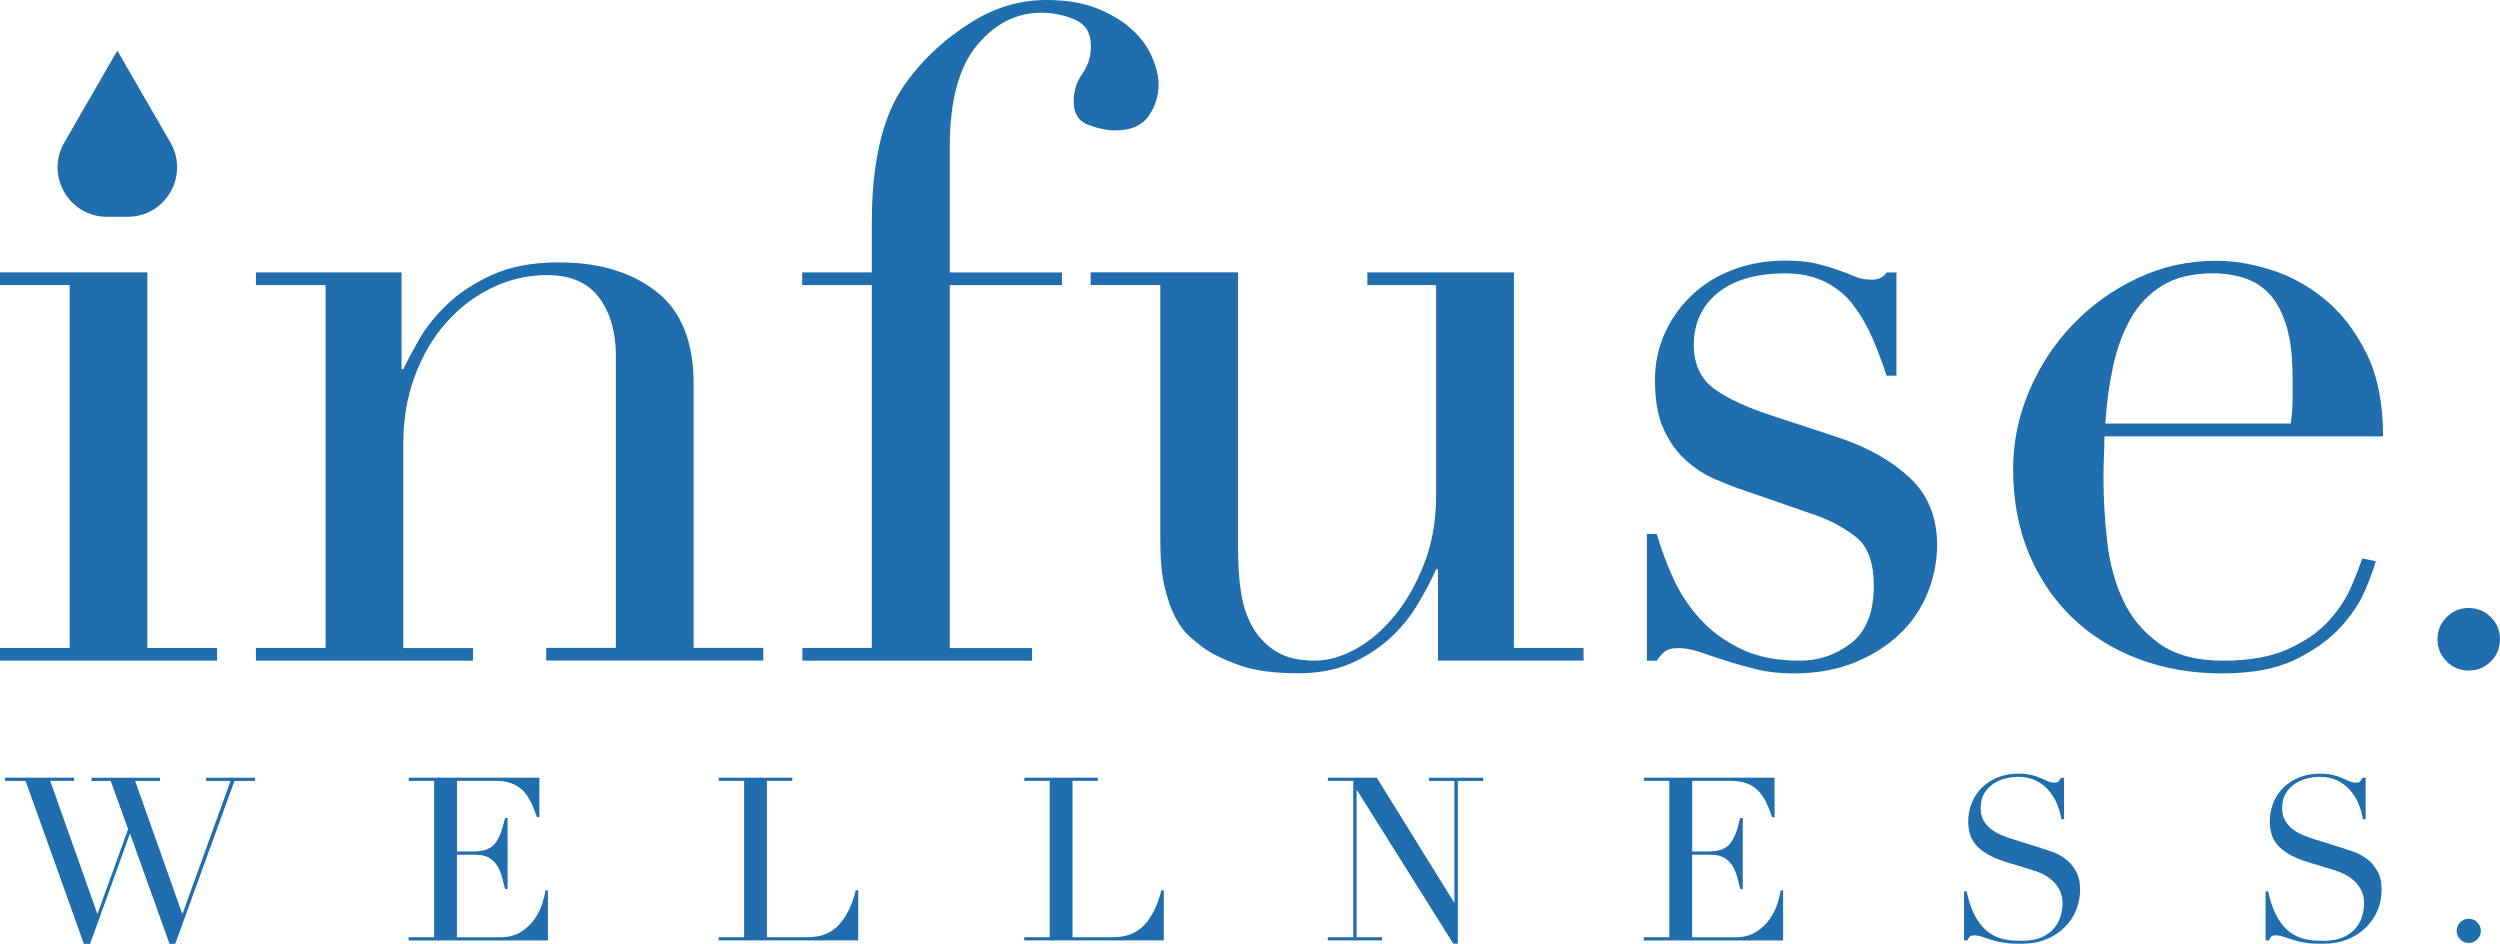 <svg width="196" height="74" viewBox="0 0 196 74" fill="none" xmlns="http://www.w3.org/2000/svg">
<g clip-path="url(#clip0_696_651)">
<path d="M0.407 60.97H5.796V61.219H3.935L7.621 71.614H7.657L10.041 65.005L8.679 61.225H7.177V60.976H12.547V61.225H10.595L14.28 71.62H14.317L18.076 61.225H16.16V60.976H19.991V61.225H18.38L13.739 74H13.289L10.211 65.4H10.175L7.061 74H6.574L2.007 61.225H0.407V60.976V60.97Z" fill="#216EAF"/>
<path d="M32.046 73.477H34.035V61.219H32.046V60.97H42.288V64.067H42.094C41.936 63.599 41.772 63.191 41.595 62.838C41.419 62.485 41.2 62.187 40.95 61.944C40.701 61.7 40.403 61.517 40.056 61.396C39.71 61.274 39.29 61.219 38.803 61.219H35.829V66.757H36.991C37.386 66.757 37.721 66.721 37.995 66.648C38.268 66.575 38.505 66.441 38.7 66.246C38.895 66.052 39.065 65.778 39.199 65.443C39.339 65.102 39.472 64.664 39.6 64.128H39.795V69.703H39.6C39.515 69.356 39.43 69.022 39.339 68.699C39.248 68.376 39.126 68.09 38.962 67.841C38.797 67.591 38.584 67.391 38.317 67.238C38.049 67.086 37.697 67.013 37.271 67.013H35.823V73.483H39.205C39.862 73.483 40.409 73.343 40.841 73.063C41.279 72.783 41.632 72.448 41.905 72.058C42.179 71.669 42.38 71.267 42.514 70.847C42.647 70.427 42.726 70.081 42.763 69.807H42.958V73.732H32.034V73.483L32.046 73.477Z" fill="#216EAF"/>
<path d="M56.35 73.477H58.339V61.219H56.35V60.97H62.116V61.219H60.127V73.477H63.314C64.366 73.477 65.187 73.148 65.783 72.491C66.379 71.833 66.817 70.939 67.091 69.801H67.285V73.726H56.344V73.477H56.35Z" fill="#216EAF"/>
<path d="M80.307 73.477H82.296V61.219H80.307V60.97H86.073V61.219H84.084V73.477H87.271C88.323 73.477 89.144 73.148 89.74 72.491C90.336 71.833 90.774 70.939 91.048 69.801H91.242V73.726H80.301V73.477H80.307Z" fill="#216EAF"/>
<path d="M104.107 73.477H106.095V61.219H104.107V60.97H107.938L113.99 70.738H114.026V61.225H112.038V60.976H116.283V61.225H114.294V73.982H113.935L106.394 61.956H106.357V73.477H108.346V73.726H104.101V73.477H104.107Z" fill="#216EAF"/>
<path d="M128.884 73.477H130.873V61.219H128.884V60.97H139.126V64.067H138.932C138.774 63.599 138.609 63.191 138.433 62.838C138.257 62.485 138.038 62.187 137.788 61.944C137.539 61.7 137.241 61.517 136.894 61.396C136.548 61.274 136.128 61.219 135.641 61.219H132.667V66.757H133.829C134.224 66.757 134.559 66.721 134.832 66.648C135.106 66.575 135.343 66.441 135.538 66.246C135.733 66.052 135.903 65.778 136.037 65.443C136.177 65.102 136.31 64.664 136.438 64.128H136.633V69.703H136.438C136.353 69.356 136.268 69.022 136.177 68.699C136.085 68.376 135.964 68.09 135.8 67.841C135.635 67.591 135.422 67.391 135.155 67.238C134.887 67.086 134.534 67.013 134.109 67.013H132.661V73.483H136.043C136.7 73.483 137.247 73.343 137.679 73.063C138.117 72.783 138.47 72.448 138.743 72.058C139.017 71.669 139.218 71.267 139.351 70.847C139.485 70.427 139.564 70.081 139.601 69.807H139.795V73.732H128.872V73.483L128.884 73.477Z" fill="#216EAF"/>
<path d="M153.992 69.88H154.186C154.32 70.525 154.49 71.067 154.697 71.511C154.904 71.955 155.135 72.314 155.384 72.606C155.634 72.892 155.895 73.111 156.175 73.27C156.449 73.428 156.729 73.537 157.008 73.611C157.288 73.683 157.556 73.726 157.811 73.738C158.067 73.751 158.31 73.757 158.535 73.757C159.167 73.757 159.684 73.659 160.092 73.471C160.499 73.282 160.822 73.038 161.059 72.746C161.296 72.454 161.466 72.138 161.558 71.797C161.649 71.456 161.704 71.146 161.704 70.853C161.704 70.434 161.625 70.075 161.473 69.776C161.314 69.478 161.12 69.222 160.883 69.016C160.645 68.809 160.384 68.638 160.104 68.504C159.824 68.37 159.557 68.273 159.307 68.2L157.246 67.573C156.279 67.275 155.549 66.879 155.05 66.392C154.557 65.906 154.308 65.248 154.308 64.421C154.308 63.885 154.405 63.386 154.594 62.923C154.782 62.461 155.056 62.065 155.397 61.73C155.743 61.396 156.157 61.134 156.643 60.939C157.13 60.751 157.653 60.653 158.231 60.653C158.651 60.653 158.997 60.69 159.277 60.763C159.557 60.836 159.8 60.915 160.001 61.006C160.201 61.098 160.384 61.177 160.548 61.25C160.712 61.323 160.87 61.359 161.041 61.359C161.193 61.359 161.302 61.341 161.351 61.298C161.406 61.256 161.479 61.152 161.576 60.982H161.825V64.226H161.612C161.539 63.794 161.418 63.38 161.248 62.978C161.077 62.577 160.852 62.224 160.579 61.919C160.305 61.615 159.97 61.371 159.587 61.183C159.198 61 158.748 60.903 158.237 60.903C157.951 60.903 157.635 60.939 157.288 61.019C156.941 61.098 156.619 61.231 156.321 61.42C156.023 61.609 155.774 61.864 155.579 62.175C155.384 62.485 155.281 62.881 155.281 63.355C155.281 63.739 155.36 64.061 155.512 64.329C155.664 64.597 155.865 64.822 156.114 65.011C156.358 65.194 156.631 65.352 156.935 65.48C157.239 65.607 157.55 65.717 157.86 65.808L160.025 66.49C160.25 66.563 160.536 66.66 160.883 66.776C161.229 66.898 161.564 67.074 161.892 67.311C162.221 67.549 162.5 67.865 162.732 68.261C162.963 68.656 163.078 69.156 163.078 69.764C163.078 70.324 162.975 70.86 162.762 71.365C162.555 71.87 162.251 72.32 161.856 72.71C161.46 73.099 160.986 73.41 160.42 73.641C159.855 73.872 159.228 73.988 158.523 73.988C158.273 73.988 158.048 73.988 157.86 73.982C157.671 73.976 157.489 73.963 157.325 73.939C157.16 73.915 156.99 73.89 156.826 73.86C156.656 73.83 156.473 73.787 156.272 73.726C156.035 73.653 155.774 73.574 155.5 73.477C155.226 73.379 154.989 73.331 154.782 73.331C154.606 73.331 154.478 73.367 154.417 73.44C154.35 73.513 154.296 73.604 154.247 73.726H153.979V69.874L153.992 69.88Z" fill="#216EAF"/>
<path d="M177.632 69.88H177.827C177.961 70.525 178.131 71.067 178.338 71.511C178.545 71.955 178.776 72.314 179.025 72.606C179.274 72.892 179.536 73.111 179.816 73.27C180.089 73.428 180.369 73.537 180.649 73.611C180.929 73.683 181.196 73.726 181.452 73.738C181.707 73.751 181.951 73.757 182.176 73.757C182.808 73.757 183.325 73.659 183.733 73.471C184.14 73.282 184.462 73.038 184.7 72.746C184.937 72.454 185.107 72.138 185.198 71.797C185.29 71.456 185.344 71.146 185.344 70.853C185.344 70.434 185.265 70.075 185.113 69.776C184.955 69.478 184.76 69.222 184.523 69.016C184.286 68.809 184.024 68.638 183.745 68.504C183.465 68.37 183.197 68.273 182.948 68.2L180.886 67.573C179.919 67.275 179.189 66.879 178.691 66.392C178.198 65.906 177.949 65.248 177.949 64.421C177.949 63.885 178.046 63.386 178.234 62.923C178.423 62.461 178.697 62.065 179.037 61.73C179.384 61.396 179.797 61.134 180.284 60.939C180.771 60.751 181.294 60.653 181.871 60.653C182.291 60.653 182.638 60.69 182.918 60.763C183.197 60.836 183.441 60.915 183.641 61.006C183.842 61.098 184.025 61.177 184.189 61.25C184.353 61.323 184.511 61.359 184.681 61.359C184.833 61.359 184.943 61.341 184.992 61.298C185.046 61.256 185.119 61.152 185.217 60.982H185.466V64.226H185.253C185.18 63.794 185.058 63.38 184.888 62.978C184.718 62.577 184.493 62.224 184.219 61.919C183.945 61.615 183.611 61.371 183.228 61.183C182.839 61 182.388 60.903 181.878 60.903C181.592 60.903 181.275 60.939 180.929 61.019C180.582 61.098 180.26 61.231 179.962 61.42C179.664 61.609 179.414 61.864 179.22 62.175C179.025 62.485 178.922 62.881 178.922 63.355C178.922 63.739 179.001 64.061 179.153 64.329C179.305 64.597 179.506 64.822 179.755 65.011C179.998 65.194 180.272 65.352 180.576 65.48C180.88 65.607 181.19 65.717 181.5 65.808L183.666 66.49C183.891 66.563 184.177 66.66 184.523 66.776C184.87 66.898 185.204 67.074 185.533 67.311C185.861 67.549 186.141 67.865 186.372 68.261C186.603 68.656 186.719 69.156 186.719 69.764C186.719 70.324 186.615 70.86 186.403 71.365C186.196 71.87 185.892 72.32 185.496 72.71C185.101 73.099 184.627 73.41 184.061 73.641C183.495 73.872 182.869 73.988 182.163 73.988C181.914 73.988 181.689 73.988 181.5 73.982C181.312 73.976 181.129 73.963 180.965 73.939C180.801 73.915 180.631 73.89 180.467 73.86C180.296 73.83 180.114 73.787 179.913 73.726C179.676 73.653 179.414 73.574 179.141 73.477C178.867 73.379 178.63 73.331 178.423 73.331C178.247 73.331 178.119 73.367 178.058 73.44C177.991 73.513 177.936 73.604 177.888 73.726H177.62V69.874L177.632 69.88Z" fill="#216EAF"/>
<path d="M192.601 72.978C192.601 72.716 192.692 72.491 192.88 72.308C193.069 72.126 193.288 72.028 193.549 72.028C193.811 72.028 194.036 72.119 194.218 72.308C194.401 72.491 194.498 72.716 194.498 72.978C194.498 73.239 194.407 73.464 194.218 73.647C194.036 73.829 193.811 73.927 193.549 73.927C193.288 73.927 193.063 73.836 192.88 73.647C192.698 73.464 192.601 73.239 192.601 72.978Z" fill="#216EAF"/>
<path d="M0 50.8H5.462V22.348H0V21.356H11.556V50.8H17.018V51.792H0V50.8Z" fill="#216EAF"/>
<path d="M20.064 50.8H25.526V22.348H20.064V21.356H31.48V28.945H31.62C31.906 28.331 32.32 27.552 32.861 26.602C33.402 25.659 34.151 24.734 35.093 23.833C36.036 22.932 37.222 22.165 38.639 21.526C40.056 20.887 41.783 20.571 43.815 20.571C46.935 20.571 49.477 21.326 51.436 22.841C53.394 24.356 54.379 26.766 54.379 30.077V50.794H59.841V51.786H42.824V50.794H48.285V27.88C48.285 26.036 47.847 24.521 46.971 23.34C46.096 22.159 44.739 21.569 42.897 21.569C41.382 21.569 39.941 21.898 38.572 22.561C37.204 23.224 35.993 24.143 34.953 25.33C33.913 26.511 33.098 27.91 32.508 29.517C31.918 31.124 31.62 32.877 31.62 34.77V50.806H37.082V51.798H20.064V50.806V50.8Z" fill="#216EAF"/>
<path d="M62.889 50.8H68.35V22.348H62.889V21.356H68.35V17.595C68.35 15.939 68.429 14.509 68.6 13.304C68.764 12.099 68.989 11.034 69.275 10.109C69.561 9.184 69.889 8.38 70.266 7.699C70.643 7.011 71.069 6.384 71.543 5.818C72.772 4.26 74.311 2.897 76.154 1.741C77.996 0.584 79.961 0 82.041 0C83.598 0 84.936 0.225 86.049 0.676C87.162 1.126 88.068 1.68 88.78 2.343C89.492 3.006 90.008 3.725 90.337 4.51C90.665 5.289 90.836 5.989 90.836 6.603C90.836 7.504 90.574 8.332 90.057 9.086C89.534 9.841 88.664 10.225 87.436 10.225C86.822 10.225 86.122 10.085 85.344 9.799C84.565 9.512 84.176 8.898 84.176 7.954C84.176 7.151 84.401 6.427 84.851 5.788C85.301 5.149 85.526 4.431 85.526 3.621C85.526 2.58 85.1 1.881 84.249 1.528C83.397 1.175 82.522 0.998 81.627 0.998C79.687 0.998 78.009 1.85 76.591 3.554C75.174 5.258 74.463 7.906 74.463 11.503V21.362H83.257V22.354H74.463V50.806H80.916V51.798H62.907V50.806L62.889 50.8Z" fill="#216EAF"/>
<path d="M124.153 51.792H112.737V44.629H112.597C112.172 45.578 111.661 46.534 111.071 47.502C110.481 48.469 109.745 49.346 108.875 50.125C107.999 50.904 106.984 51.543 105.828 52.042C104.666 52.541 103.31 52.784 101.753 52.784C99.861 52.784 98.323 52.571 97.143 52.145C95.963 51.719 95.038 51.269 94.375 50.8C94.047 50.563 93.676 50.271 93.275 49.912C92.873 49.559 92.508 49.072 92.174 48.457C91.845 47.842 91.559 47.051 91.322 46.077C91.085 45.11 90.969 43.911 90.969 42.493V22.342H85.508V21.35H97.064V43.132C97.064 44.361 97.143 45.499 97.313 46.54C97.477 47.581 97.8 48.493 98.268 49.273C98.742 50.052 99.357 50.666 100.111 51.117C100.865 51.567 101.856 51.792 103.091 51.792C104.131 51.792 105.208 51.488 106.314 50.867C107.428 50.252 108.443 49.376 109.362 48.244C110.286 47.106 111.052 45.749 111.667 44.166C112.281 42.584 112.591 40.795 112.591 38.811V22.348H107.202V21.356H118.691V50.8H124.153V51.792Z" fill="#216EAF"/>
<path d="M129.109 41.86H129.888C130.216 42.998 130.642 44.142 131.165 45.298C131.682 46.461 132.382 47.52 133.257 48.494C134.133 49.461 135.21 50.258 136.481 50.873C137.758 51.488 139.291 51.798 141.091 51.798C142.605 51.798 143.95 51.336 145.136 50.417C146.315 49.492 146.905 47.995 146.905 45.913C146.905 44.118 146.443 42.852 145.525 42.115C144.6 41.385 143.53 40.801 142.301 40.375L136.773 38.458C136.061 38.22 135.295 37.928 134.468 37.569C133.64 37.216 132.874 36.717 132.163 36.078C131.451 35.439 130.873 34.623 130.423 33.632C129.973 32.639 129.748 31.361 129.748 29.797C129.748 28.471 130.01 27.241 130.526 26.109C131.043 24.971 131.755 23.979 132.655 23.127C133.555 22.275 134.626 21.612 135.879 21.143C137.132 20.668 138.488 20.431 139.954 20.431C140.994 20.431 141.833 20.516 142.472 20.68C143.11 20.845 143.664 21.009 144.138 21.18C144.613 21.344 145.038 21.508 145.415 21.678C145.792 21.843 146.242 21.928 146.766 21.928C147.289 21.928 147.666 21.739 147.903 21.362H148.681V29.45H147.903C147.574 28.41 147.191 27.405 146.766 26.438C146.34 25.47 145.829 24.606 145.239 23.845C144.649 23.09 143.913 22.5 143.043 22.074C142.168 21.648 141.14 21.435 139.96 21.435C137.691 21.435 135.927 21.946 134.674 22.963C133.422 23.979 132.795 25.342 132.795 27.04C132.795 28.556 133.324 29.7 134.389 30.479C135.453 31.258 137.022 31.982 139.102 32.646L144.278 34.35C146.498 35.104 148.323 36.145 149.74 37.472C151.157 38.798 151.868 40.545 151.868 42.724C151.868 44.002 151.619 45.256 151.126 46.485C150.628 47.715 149.898 48.792 148.931 49.711C147.964 50.636 146.778 51.378 145.385 51.944C143.992 52.51 142.393 52.796 140.598 52.796C139.558 52.796 138.603 52.693 137.728 52.48C136.852 52.267 136.049 52.042 135.319 51.804C134.583 51.567 133.914 51.342 133.3 51.129C132.686 50.916 132.12 50.812 131.597 50.812C131.074 50.812 130.697 50.916 130.46 51.129C130.222 51.342 130.034 51.567 129.894 51.804H129.115V41.872L129.109 41.86Z" fill="#216EAF"/>
<path d="M164.988 34.197C164.988 34.672 164.975 35.153 164.951 35.652C164.927 36.151 164.915 36.778 164.915 37.532C164.915 39.09 165.006 40.728 165.201 42.426C165.389 44.13 165.803 45.663 166.441 47.039C167.08 48.414 168.023 49.546 169.276 50.447C170.528 51.348 172.195 51.798 174.275 51.798C176.355 51.798 178.07 51.494 179.414 50.873C180.758 50.258 181.823 49.516 182.607 48.639C183.386 47.763 183.964 46.881 184.347 45.98C184.724 45.079 185.01 44.349 185.198 43.783L186.263 43.996C186.123 44.519 185.849 45.262 185.448 46.229C185.046 47.197 184.408 48.171 183.532 49.139C182.656 50.106 181.476 50.958 179.986 51.695C178.496 52.431 176.568 52.796 174.208 52.796C171.848 52.796 169.659 52.419 167.652 51.658C165.645 50.903 163.905 49.814 162.439 48.396C160.974 46.978 159.842 45.286 159.033 43.32C158.231 41.361 157.829 39.17 157.829 36.76C157.829 34.678 158.243 32.657 159.07 30.692C159.897 28.732 161.028 26.991 162.476 25.476C163.917 23.961 165.608 22.743 167.548 21.824C169.488 20.899 171.568 20.443 173.788 20.443C175.108 20.443 176.531 20.68 178.04 21.155C179.554 21.63 180.959 22.396 182.261 23.462C183.562 24.527 184.645 25.933 185.521 27.685C186.396 29.438 186.834 31.611 186.834 34.216H164.994L164.988 34.197ZM179.597 33.205C179.688 32.542 179.737 31.927 179.737 31.361V29.59C179.737 27.983 179.585 26.657 179.274 25.616C178.964 24.575 178.538 23.748 177.997 23.133C177.456 22.518 176.793 22.08 176.014 21.818C175.236 21.557 174.397 21.429 173.496 21.429C171.891 21.429 170.565 21.745 169.525 22.384C168.485 23.023 167.658 23.888 167.043 24.977C166.429 26.066 165.967 27.32 165.663 28.738C165.353 30.156 165.152 31.647 165.061 33.205H179.597Z" fill="#216EAF"/>
<path d="M191.098 50.118C191.098 49.443 191.335 48.865 191.815 48.384C192.296 47.903 192.874 47.666 193.549 47.666C194.224 47.666 194.802 47.903 195.282 48.384C195.763 48.865 196 49.443 196 50.118C196 50.794 195.763 51.378 195.282 51.853C194.802 52.334 194.224 52.571 193.549 52.571C192.874 52.571 192.29 52.334 191.815 51.853C191.335 51.372 191.098 50.794 191.098 50.118Z" fill="#216EAF"/>
<path d="M9.203 3.962L5.036 11.18C3.546 13.767 5.407 16.998 8.394 16.998H10.005C12.992 16.998 14.853 13.767 13.363 11.18L9.196 3.962H9.203Z" fill="#216EAF"/>
</g>
<defs>
<clipPath id="clip0_696_651">
<rect width="196" height="74" fill="white"/>
</clipPath>
</defs>
</svg>
